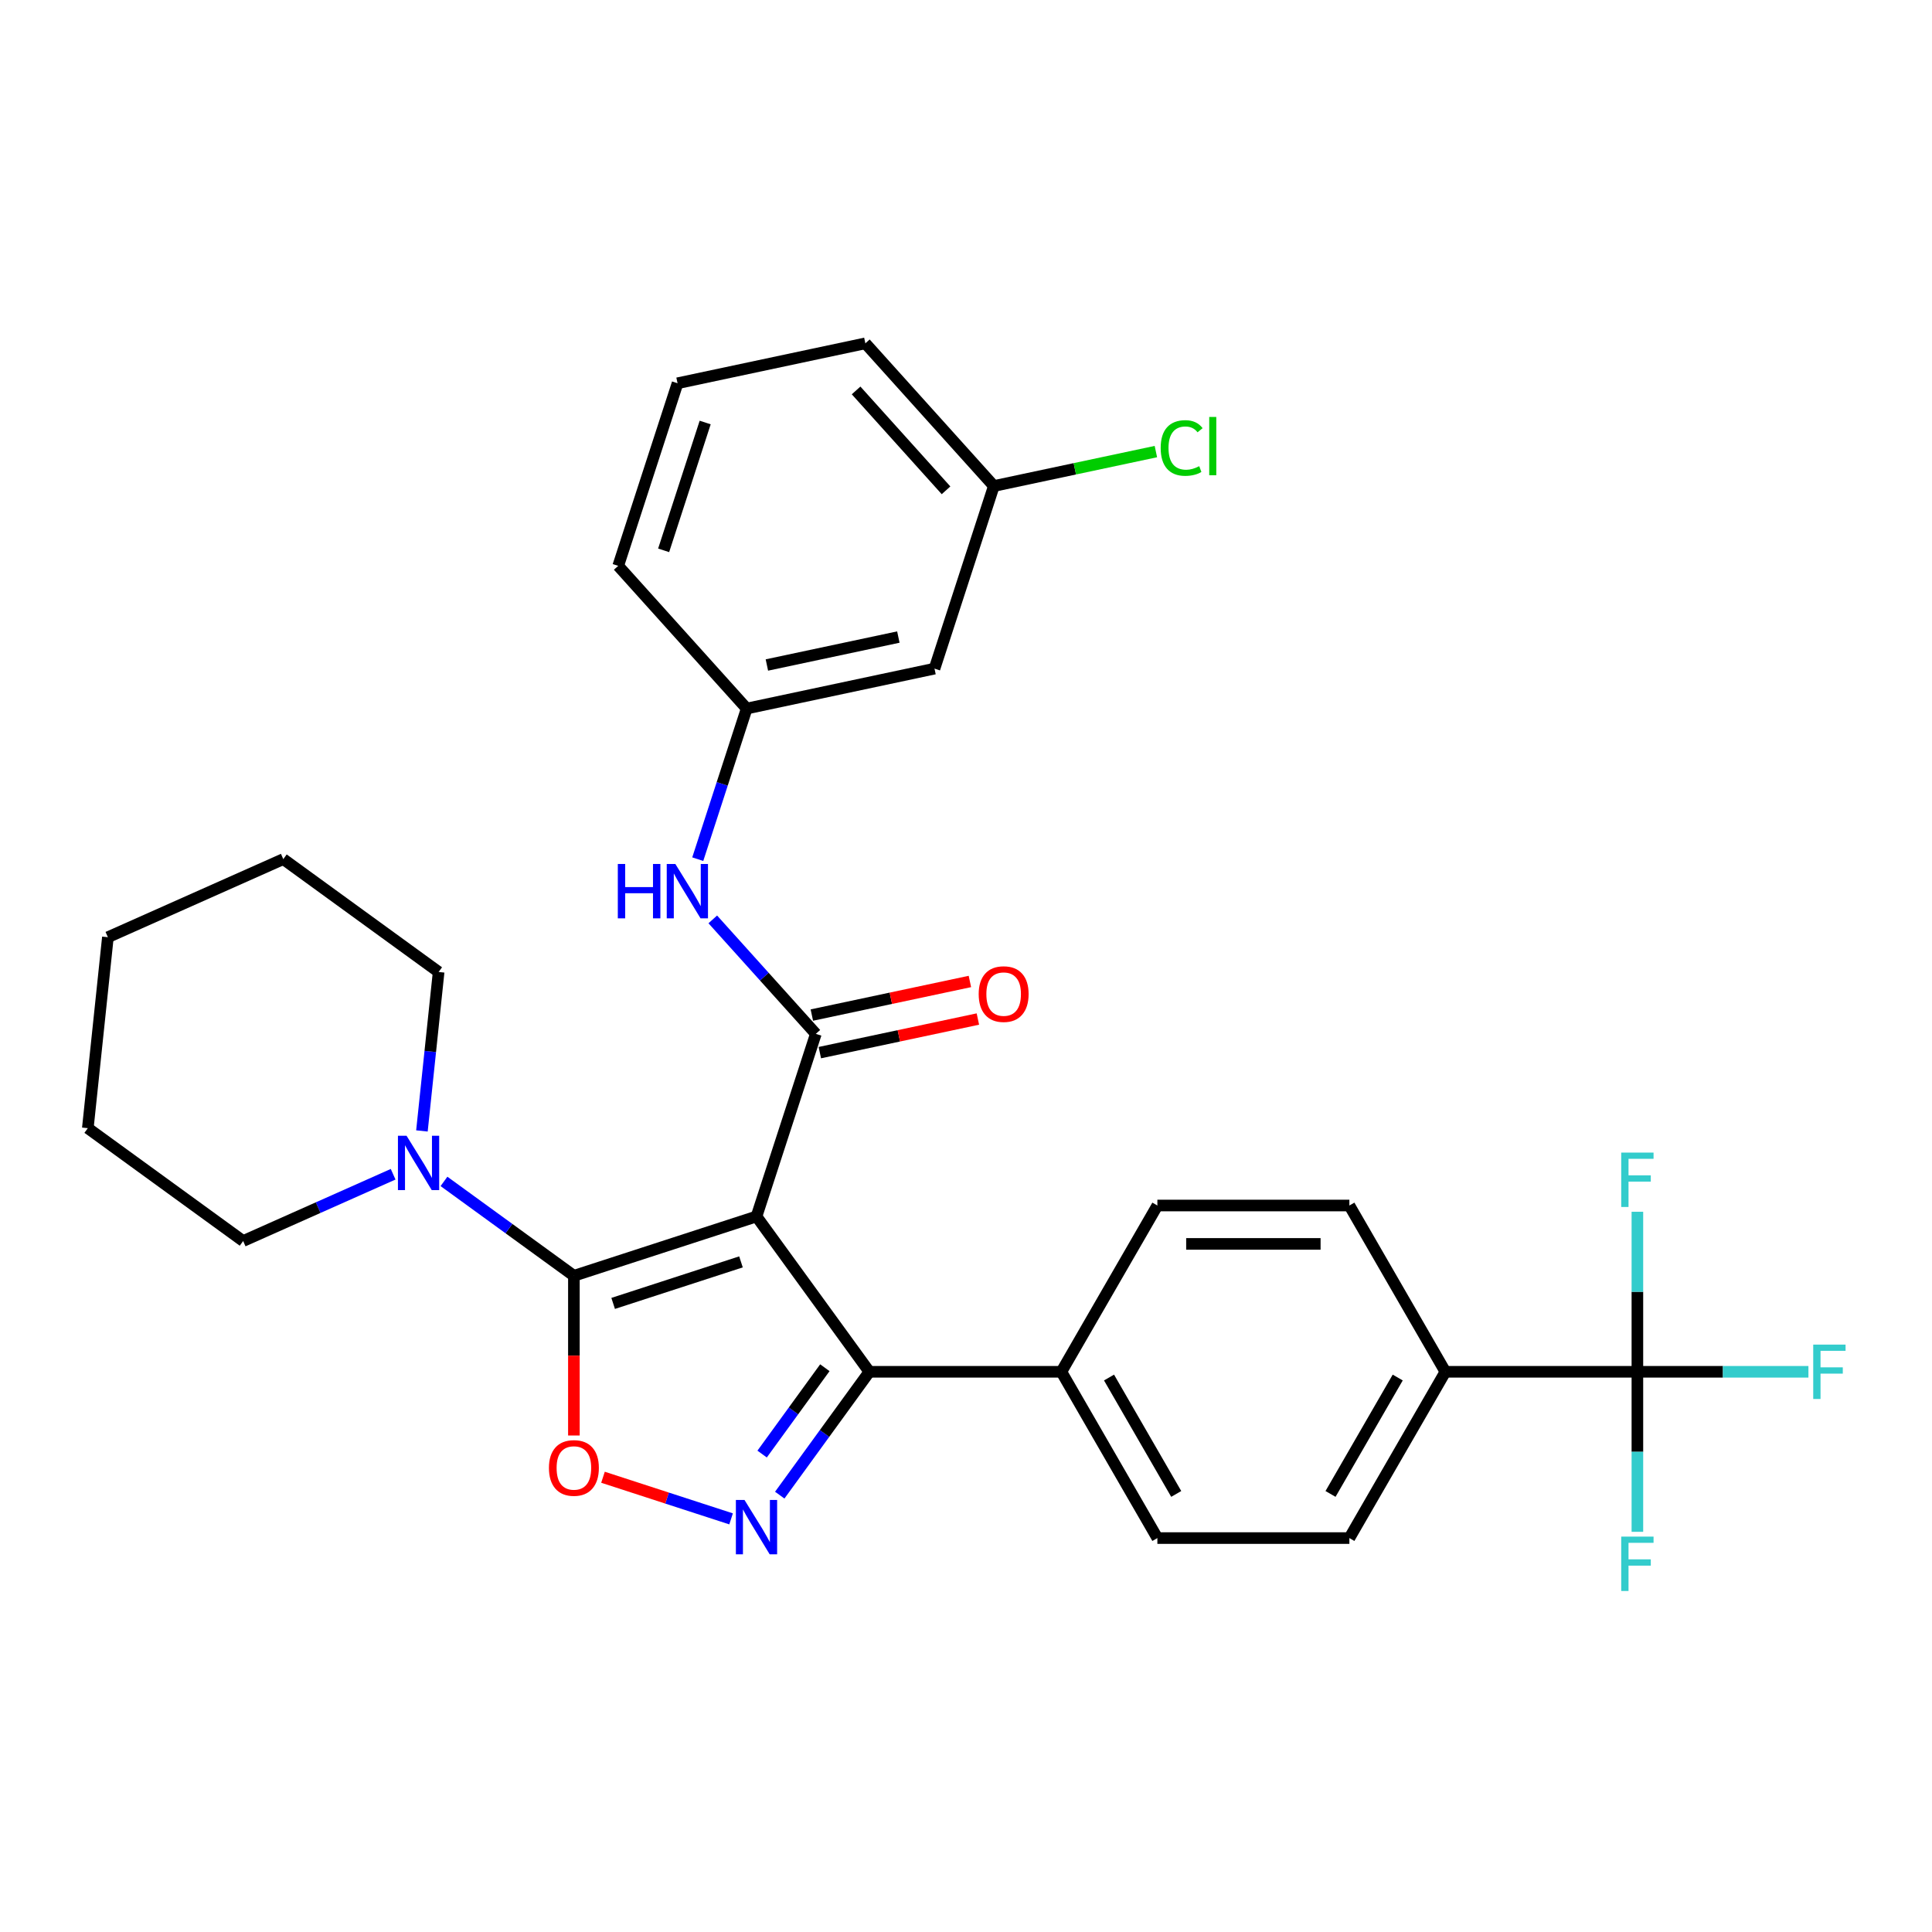 <?xml version='1.0' encoding='iso-8859-1'?>
<svg version='1.1' baseProfile='full'
              xmlns='http://www.w3.org/2000/svg'
                      xmlns:rdkit='http://www.rdkit.org/xml'
                      xmlns:xlink='http://www.w3.org/1999/xlink'
                  xml:space='preserve'
width='1000px' height='1000px' viewBox='0 0 1000 1000'>
<!-- END OF HEADER -->
<rect style='opacity:1.0;fill:#FFFFFF;stroke:none' width='1000' height='1000' x='0' y='0'> </rect>
<path class='bond-0' d='M 391.566,629.636 L 297.048,660.346' style='fill:none;fill-rule:evenodd;stroke:#000000;stroke-width:6px;stroke-linecap:butt;stroke-linejoin:miter;stroke-opacity:1' />
<path class='bond-0' d='M 383.53,653.146 L 317.368,674.643' style='fill:none;fill-rule:evenodd;stroke:#000000;stroke-width:6px;stroke-linecap:butt;stroke-linejoin:miter;stroke-opacity:1' />
<path class='bond-1' d='M 391.566,629.636 L 422.277,535.118' style='fill:none;fill-rule:evenodd;stroke:#000000;stroke-width:6px;stroke-linecap:butt;stroke-linejoin:miter;stroke-opacity:1' />
<path class='bond-3' d='M 391.566,629.636 L 449.981,710.037' style='fill:none;fill-rule:evenodd;stroke:#000000;stroke-width:6px;stroke-linecap:butt;stroke-linejoin:miter;stroke-opacity:1' />
<path class='bond-4' d='M 297.048,660.346 L 297.048,701.679' style='fill:none;fill-rule:evenodd;stroke:#000000;stroke-width:6px;stroke-linecap:butt;stroke-linejoin:miter;stroke-opacity:1' />
<path class='bond-4' d='M 297.048,701.679 L 297.048,743.012' style='fill:none;fill-rule:evenodd;stroke:#FF0000;stroke-width:6px;stroke-linecap:butt;stroke-linejoin:miter;stroke-opacity:1' />
<path class='bond-6' d='M 297.048,660.346 L 263.426,635.919' style='fill:none;fill-rule:evenodd;stroke:#000000;stroke-width:6px;stroke-linecap:butt;stroke-linejoin:miter;stroke-opacity:1' />
<path class='bond-6' d='M 263.426,635.919 L 229.804,611.491' style='fill:none;fill-rule:evenodd;stroke:#0000FF;stroke-width:6px;stroke-linecap:butt;stroke-linejoin:miter;stroke-opacity:1' />
<path class='bond-7' d='M 422.277,535.118 L 395.606,505.497' style='fill:none;fill-rule:evenodd;stroke:#000000;stroke-width:6px;stroke-linecap:butt;stroke-linejoin:miter;stroke-opacity:1' />
<path class='bond-7' d='M 395.606,505.497 L 368.935,475.876' style='fill:none;fill-rule:evenodd;stroke:#0000FF;stroke-width:6px;stroke-linecap:butt;stroke-linejoin:miter;stroke-opacity:1' />
<path class='bond-10' d='M 424.343,544.839 L 465.246,536.145' style='fill:none;fill-rule:evenodd;stroke:#000000;stroke-width:6px;stroke-linecap:butt;stroke-linejoin:miter;stroke-opacity:1' />
<path class='bond-10' d='M 465.246,536.145 L 506.149,527.45' style='fill:none;fill-rule:evenodd;stroke:#FF0000;stroke-width:6px;stroke-linecap:butt;stroke-linejoin:miter;stroke-opacity:1' />
<path class='bond-10' d='M 420.21,525.397 L 461.113,516.703' style='fill:none;fill-rule:evenodd;stroke:#000000;stroke-width:6px;stroke-linecap:butt;stroke-linejoin:miter;stroke-opacity:1' />
<path class='bond-10' d='M 461.113,516.703 L 502.017,508.008' style='fill:none;fill-rule:evenodd;stroke:#FF0000;stroke-width:6px;stroke-linecap:butt;stroke-linejoin:miter;stroke-opacity:1' />
<path class='bond-2' d='M 403.595,773.882 L 426.788,741.96' style='fill:none;fill-rule:evenodd;stroke:#0000FF;stroke-width:6px;stroke-linecap:butt;stroke-linejoin:miter;stroke-opacity:1' />
<path class='bond-2' d='M 426.788,741.96 L 449.981,710.037' style='fill:none;fill-rule:evenodd;stroke:#000000;stroke-width:6px;stroke-linecap:butt;stroke-linejoin:miter;stroke-opacity:1' />
<path class='bond-2' d='M 394.473,752.622 L 410.708,730.277' style='fill:none;fill-rule:evenodd;stroke:#0000FF;stroke-width:6px;stroke-linecap:butt;stroke-linejoin:miter;stroke-opacity:1' />
<path class='bond-2' d='M 410.708,730.277 L 426.943,707.931' style='fill:none;fill-rule:evenodd;stroke:#000000;stroke-width:6px;stroke-linecap:butt;stroke-linejoin:miter;stroke-opacity:1' />
<path class='bond-30' d='M 378.408,786.164 L 345.257,775.393' style='fill:none;fill-rule:evenodd;stroke:#0000FF;stroke-width:6px;stroke-linecap:butt;stroke-linejoin:miter;stroke-opacity:1' />
<path class='bond-30' d='M 345.257,775.393 L 312.106,764.621' style='fill:none;fill-rule:evenodd;stroke:#FF0000;stroke-width:6px;stroke-linecap:butt;stroke-linejoin:miter;stroke-opacity:1' />
<path class='bond-8' d='M 449.981,710.037 L 549.363,710.037' style='fill:none;fill-rule:evenodd;stroke:#000000;stroke-width:6px;stroke-linecap:butt;stroke-linejoin:miter;stroke-opacity:1' />
<path class='bond-5' d='M 847.509,710.037 L 748.127,710.037' style='fill:none;fill-rule:evenodd;stroke:#000000;stroke-width:6px;stroke-linecap:butt;stroke-linejoin:miter;stroke-opacity:1' />
<path class='bond-17' d='M 847.509,710.037 L 891.774,710.037' style='fill:none;fill-rule:evenodd;stroke:#000000;stroke-width:6px;stroke-linecap:butt;stroke-linejoin:miter;stroke-opacity:1' />
<path class='bond-17' d='M 891.774,710.037 L 936.039,710.037' style='fill:none;fill-rule:evenodd;stroke:#33CCCC;stroke-width:6px;stroke-linecap:butt;stroke-linejoin:miter;stroke-opacity:1' />
<path class='bond-18' d='M 847.509,710.037 L 847.509,751.45' style='fill:none;fill-rule:evenodd;stroke:#000000;stroke-width:6px;stroke-linecap:butt;stroke-linejoin:miter;stroke-opacity:1' />
<path class='bond-18' d='M 847.509,751.45 L 847.509,792.862' style='fill:none;fill-rule:evenodd;stroke:#33CCCC;stroke-width:6px;stroke-linecap:butt;stroke-linejoin:miter;stroke-opacity:1' />
<path class='bond-19' d='M 847.509,710.037 L 847.509,668.625' style='fill:none;fill-rule:evenodd;stroke:#000000;stroke-width:6px;stroke-linecap:butt;stroke-linejoin:miter;stroke-opacity:1' />
<path class='bond-19' d='M 847.509,668.625 L 847.509,627.212' style='fill:none;fill-rule:evenodd;stroke:#33CCCC;stroke-width:6px;stroke-linecap:butt;stroke-linejoin:miter;stroke-opacity:1' />
<path class='bond-22' d='M 218.387,585.374 L 222.711,544.234' style='fill:none;fill-rule:evenodd;stroke:#0000FF;stroke-width:6px;stroke-linecap:butt;stroke-linejoin:miter;stroke-opacity:1' />
<path class='bond-22' d='M 222.711,544.234 L 227.035,503.094' style='fill:none;fill-rule:evenodd;stroke:#000000;stroke-width:6px;stroke-linecap:butt;stroke-linejoin:miter;stroke-opacity:1' />
<path class='bond-23' d='M 203.488,607.79 L 164.672,625.071' style='fill:none;fill-rule:evenodd;stroke:#0000FF;stroke-width:6px;stroke-linecap:butt;stroke-linejoin:miter;stroke-opacity:1' />
<path class='bond-23' d='M 164.672,625.071 L 125.856,642.353' style='fill:none;fill-rule:evenodd;stroke:#000000;stroke-width:6px;stroke-linecap:butt;stroke-linejoin:miter;stroke-opacity:1' />
<path class='bond-11' d='M 361.157,444.705 L 373.822,405.725' style='fill:none;fill-rule:evenodd;stroke:#0000FF;stroke-width:6px;stroke-linecap:butt;stroke-linejoin:miter;stroke-opacity:1' />
<path class='bond-11' d='M 373.822,405.725 L 386.488,366.745' style='fill:none;fill-rule:evenodd;stroke:#000000;stroke-width:6px;stroke-linecap:butt;stroke-linejoin:miter;stroke-opacity:1' />
<path class='bond-15' d='M 549.363,710.037 L 599.054,623.97' style='fill:none;fill-rule:evenodd;stroke:#000000;stroke-width:6px;stroke-linecap:butt;stroke-linejoin:miter;stroke-opacity:1' />
<path class='bond-16' d='M 549.363,710.037 L 599.054,796.105' style='fill:none;fill-rule:evenodd;stroke:#000000;stroke-width:6px;stroke-linecap:butt;stroke-linejoin:miter;stroke-opacity:1' />
<path class='bond-16' d='M 574.03,713.009 L 608.814,773.256' style='fill:none;fill-rule:evenodd;stroke:#000000;stroke-width:6px;stroke-linecap:butt;stroke-linejoin:miter;stroke-opacity:1' />
<path class='bond-9' d='M 748.127,710.037 L 698.436,796.105' style='fill:none;fill-rule:evenodd;stroke:#000000;stroke-width:6px;stroke-linecap:butt;stroke-linejoin:miter;stroke-opacity:1' />
<path class='bond-9' d='M 723.46,713.009 L 688.677,773.256' style='fill:none;fill-rule:evenodd;stroke:#000000;stroke-width:6px;stroke-linecap:butt;stroke-linejoin:miter;stroke-opacity:1' />
<path class='bond-31' d='M 748.127,710.037 L 698.436,623.97' style='fill:none;fill-rule:evenodd;stroke:#000000;stroke-width:6px;stroke-linecap:butt;stroke-linejoin:miter;stroke-opacity:1' />
<path class='bond-12' d='M 386.488,366.745 L 483.698,346.082' style='fill:none;fill-rule:evenodd;stroke:#000000;stroke-width:6px;stroke-linecap:butt;stroke-linejoin:miter;stroke-opacity:1' />
<path class='bond-12' d='M 396.937,344.203 L 464.984,329.739' style='fill:none;fill-rule:evenodd;stroke:#000000;stroke-width:6px;stroke-linecap:butt;stroke-linejoin:miter;stroke-opacity:1' />
<path class='bond-25' d='M 386.488,366.745 L 319.988,292.889' style='fill:none;fill-rule:evenodd;stroke:#000000;stroke-width:6px;stroke-linecap:butt;stroke-linejoin:miter;stroke-opacity:1' />
<path class='bond-20' d='M 483.698,346.082 L 514.409,251.564' style='fill:none;fill-rule:evenodd;stroke:#000000;stroke-width:6px;stroke-linecap:butt;stroke-linejoin:miter;stroke-opacity:1' />
<path class='bond-13' d='M 698.436,796.105 L 599.054,796.105' style='fill:none;fill-rule:evenodd;stroke:#000000;stroke-width:6px;stroke-linecap:butt;stroke-linejoin:miter;stroke-opacity:1' />
<path class='bond-14' d='M 698.436,623.97 L 599.054,623.97' style='fill:none;fill-rule:evenodd;stroke:#000000;stroke-width:6px;stroke-linecap:butt;stroke-linejoin:miter;stroke-opacity:1' />
<path class='bond-14' d='M 683.529,643.846 L 613.962,643.846' style='fill:none;fill-rule:evenodd;stroke:#000000;stroke-width:6px;stroke-linecap:butt;stroke-linejoin:miter;stroke-opacity:1' />
<path class='bond-21' d='M 514.409,251.564 L 556.346,242.65' style='fill:none;fill-rule:evenodd;stroke:#000000;stroke-width:6px;stroke-linecap:butt;stroke-linejoin:miter;stroke-opacity:1' />
<path class='bond-21' d='M 556.346,242.65 L 598.282,233.736' style='fill:none;fill-rule:evenodd;stroke:#00CC00;stroke-width:6px;stroke-linecap:butt;stroke-linejoin:miter;stroke-opacity:1' />
<path class='bond-33' d='M 514.409,251.564 L 447.909,177.709' style='fill:none;fill-rule:evenodd;stroke:#000000;stroke-width:6px;stroke-linecap:butt;stroke-linejoin:miter;stroke-opacity:1' />
<path class='bond-33' d='M 489.663,253.786 L 443.113,202.087' style='fill:none;fill-rule:evenodd;stroke:#000000;stroke-width:6px;stroke-linecap:butt;stroke-linejoin:miter;stroke-opacity:1' />
<path class='bond-27' d='M 227.035,503.094 L 146.633,444.678' style='fill:none;fill-rule:evenodd;stroke:#000000;stroke-width:6px;stroke-linecap:butt;stroke-linejoin:miter;stroke-opacity:1' />
<path class='bond-28' d='M 125.856,642.353 L 45.455,583.938' style='fill:none;fill-rule:evenodd;stroke:#000000;stroke-width:6px;stroke-linecap:butt;stroke-linejoin:miter;stroke-opacity:1' />
<path class='bond-24' d='M 350.699,198.371 L 319.988,292.889' style='fill:none;fill-rule:evenodd;stroke:#000000;stroke-width:6px;stroke-linecap:butt;stroke-linejoin:miter;stroke-opacity:1' />
<path class='bond-24' d='M 364.996,218.691 L 343.499,284.854' style='fill:none;fill-rule:evenodd;stroke:#000000;stroke-width:6px;stroke-linecap:butt;stroke-linejoin:miter;stroke-opacity:1' />
<path class='bond-26' d='M 350.699,198.371 L 447.909,177.709' style='fill:none;fill-rule:evenodd;stroke:#000000;stroke-width:6px;stroke-linecap:butt;stroke-linejoin:miter;stroke-opacity:1' />
<path class='bond-32' d='M 146.633,444.678 L 55.843,485.101' style='fill:none;fill-rule:evenodd;stroke:#000000;stroke-width:6px;stroke-linecap:butt;stroke-linejoin:miter;stroke-opacity:1' />
<path class='bond-29' d='M 45.455,583.938 L 55.843,485.101' style='fill:none;fill-rule:evenodd;stroke:#000000;stroke-width:6px;stroke-linecap:butt;stroke-linejoin:miter;stroke-opacity:1' />
<path  class='atom-3' d='M 385.345 776.367
L 394.567 791.274
Q 395.482 792.745, 396.952 795.408
Q 398.423 798.072, 398.503 798.231
L 398.503 776.367
L 402.24 776.367
L 402.24 804.512
L 398.384 804.512
L 388.485 788.213
Q 387.332 786.305, 386.1 784.118
Q 384.907 781.932, 384.55 781.256
L 384.55 804.512
L 380.892 804.512
L 380.892 776.367
L 385.345 776.367
' fill='#0000FF'/>
<path  class='atom-5' d='M 284.128 759.808
Q 284.128 753.05, 287.468 749.273
Q 290.807 745.497, 297.048 745.497
Q 303.289 745.497, 306.628 749.273
Q 309.968 753.05, 309.968 759.808
Q 309.968 766.645, 306.589 770.541
Q 303.21 774.397, 297.048 774.397
Q 290.847 774.397, 287.468 770.541
Q 284.128 766.685, 284.128 759.808
M 297.048 771.217
Q 301.341 771.217, 303.647 768.355
Q 305.992 765.453, 305.992 759.808
Q 305.992 754.282, 303.647 751.5
Q 301.341 748.677, 297.048 748.677
Q 292.755 748.677, 290.409 751.46
Q 288.104 754.243, 288.104 759.808
Q 288.104 765.493, 290.409 768.355
Q 292.755 771.217, 297.048 771.217
' fill='#FF0000'/>
<path  class='atom-7' d='M 210.425 587.859
L 219.648 602.766
Q 220.562 604.237, 222.033 606.9
Q 223.504 609.564, 223.583 609.723
L 223.583 587.859
L 227.32 587.859
L 227.32 616.004
L 223.464 616.004
L 213.565 599.705
Q 212.413 597.797, 211.18 595.61
Q 209.988 593.424, 209.63 592.748
L 209.63 616.004
L 205.973 616.004
L 205.973 587.859
L 210.425 587.859
' fill='#0000FF'/>
<path  class='atom-8' d='M 319.781 447.19
L 323.597 447.19
L 323.597 459.156
L 337.988 459.156
L 337.988 447.19
L 341.804 447.19
L 341.804 475.335
L 337.988 475.335
L 337.988 462.336
L 323.597 462.336
L 323.597 475.335
L 319.781 475.335
L 319.781 447.19
' fill='#0000FF'/>
<path  class='atom-8' d='M 349.556 447.19
L 358.779 462.097
Q 359.693 463.568, 361.164 466.232
Q 362.635 468.895, 362.714 469.054
L 362.714 447.19
L 366.451 447.19
L 366.451 475.335
L 362.595 475.335
L 352.696 459.036
Q 351.543 457.128, 350.311 454.942
Q 349.119 452.755, 348.761 452.08
L 348.761 475.335
L 345.104 475.335
L 345.104 447.19
L 349.556 447.19
' fill='#0000FF'/>
<path  class='atom-11' d='M 506.567 514.535
Q 506.567 507.777, 509.907 504
Q 513.246 500.224, 519.487 500.224
Q 525.728 500.224, 529.067 504
Q 532.407 507.777, 532.407 514.535
Q 532.407 521.372, 529.028 525.268
Q 525.649 529.124, 519.487 529.124
Q 513.286 529.124, 509.907 525.268
Q 506.567 521.412, 506.567 514.535
M 519.487 525.944
Q 523.78 525.944, 526.086 523.081
Q 528.431 520.179, 528.431 514.535
Q 528.431 509.009, 526.086 506.226
Q 523.78 503.404, 519.487 503.404
Q 515.194 503.404, 512.848 506.186
Q 510.543 508.969, 510.543 514.535
Q 510.543 520.219, 512.848 523.081
Q 515.194 525.944, 519.487 525.944
' fill='#FF0000'/>
<path  class='atom-18' d='M 938.523 695.965
L 955.259 695.965
L 955.259 699.185
L 942.3 699.185
L 942.3 707.732
L 953.828 707.732
L 953.828 710.991
L 942.3 710.991
L 942.3 724.11
L 938.523 724.11
L 938.523 695.965
' fill='#33CCCC'/>
<path  class='atom-19' d='M 839.141 795.347
L 855.877 795.347
L 855.877 798.567
L 842.918 798.567
L 842.918 807.114
L 854.446 807.114
L 854.446 810.374
L 842.918 810.374
L 842.918 823.492
L 839.141 823.492
L 839.141 795.347
' fill='#33CCCC'/>
<path  class='atom-20' d='M 839.141 596.583
L 855.877 596.583
L 855.877 599.803
L 842.918 599.803
L 842.918 608.35
L 854.446 608.35
L 854.446 611.609
L 842.918 611.609
L 842.918 624.728
L 839.141 624.728
L 839.141 596.583
' fill='#33CCCC'/>
<path  class='atom-22' d='M 600.767 231.875
Q 600.767 224.879, 604.026 221.221
Q 607.326 217.524, 613.567 217.524
Q 619.371 217.524, 622.472 221.619
L 619.848 223.766
Q 617.582 220.784, 613.567 220.784
Q 609.314 220.784, 607.048 223.646
Q 604.822 226.469, 604.822 231.875
Q 604.822 237.441, 607.127 240.303
Q 609.473 243.165, 614.004 243.165
Q 617.105 243.165, 620.723 241.297
L 621.836 244.278
Q 620.365 245.232, 618.139 245.789
Q 615.913 246.345, 613.448 246.345
Q 607.326 246.345, 604.026 242.608
Q 600.767 238.872, 600.767 231.875
' fill='#00CC00'/>
<path  class='atom-22' d='M 625.89 215.815
L 629.548 215.815
L 629.548 245.987
L 625.89 245.987
L 625.89 215.815
' fill='#00CC00'/>
</svg>
